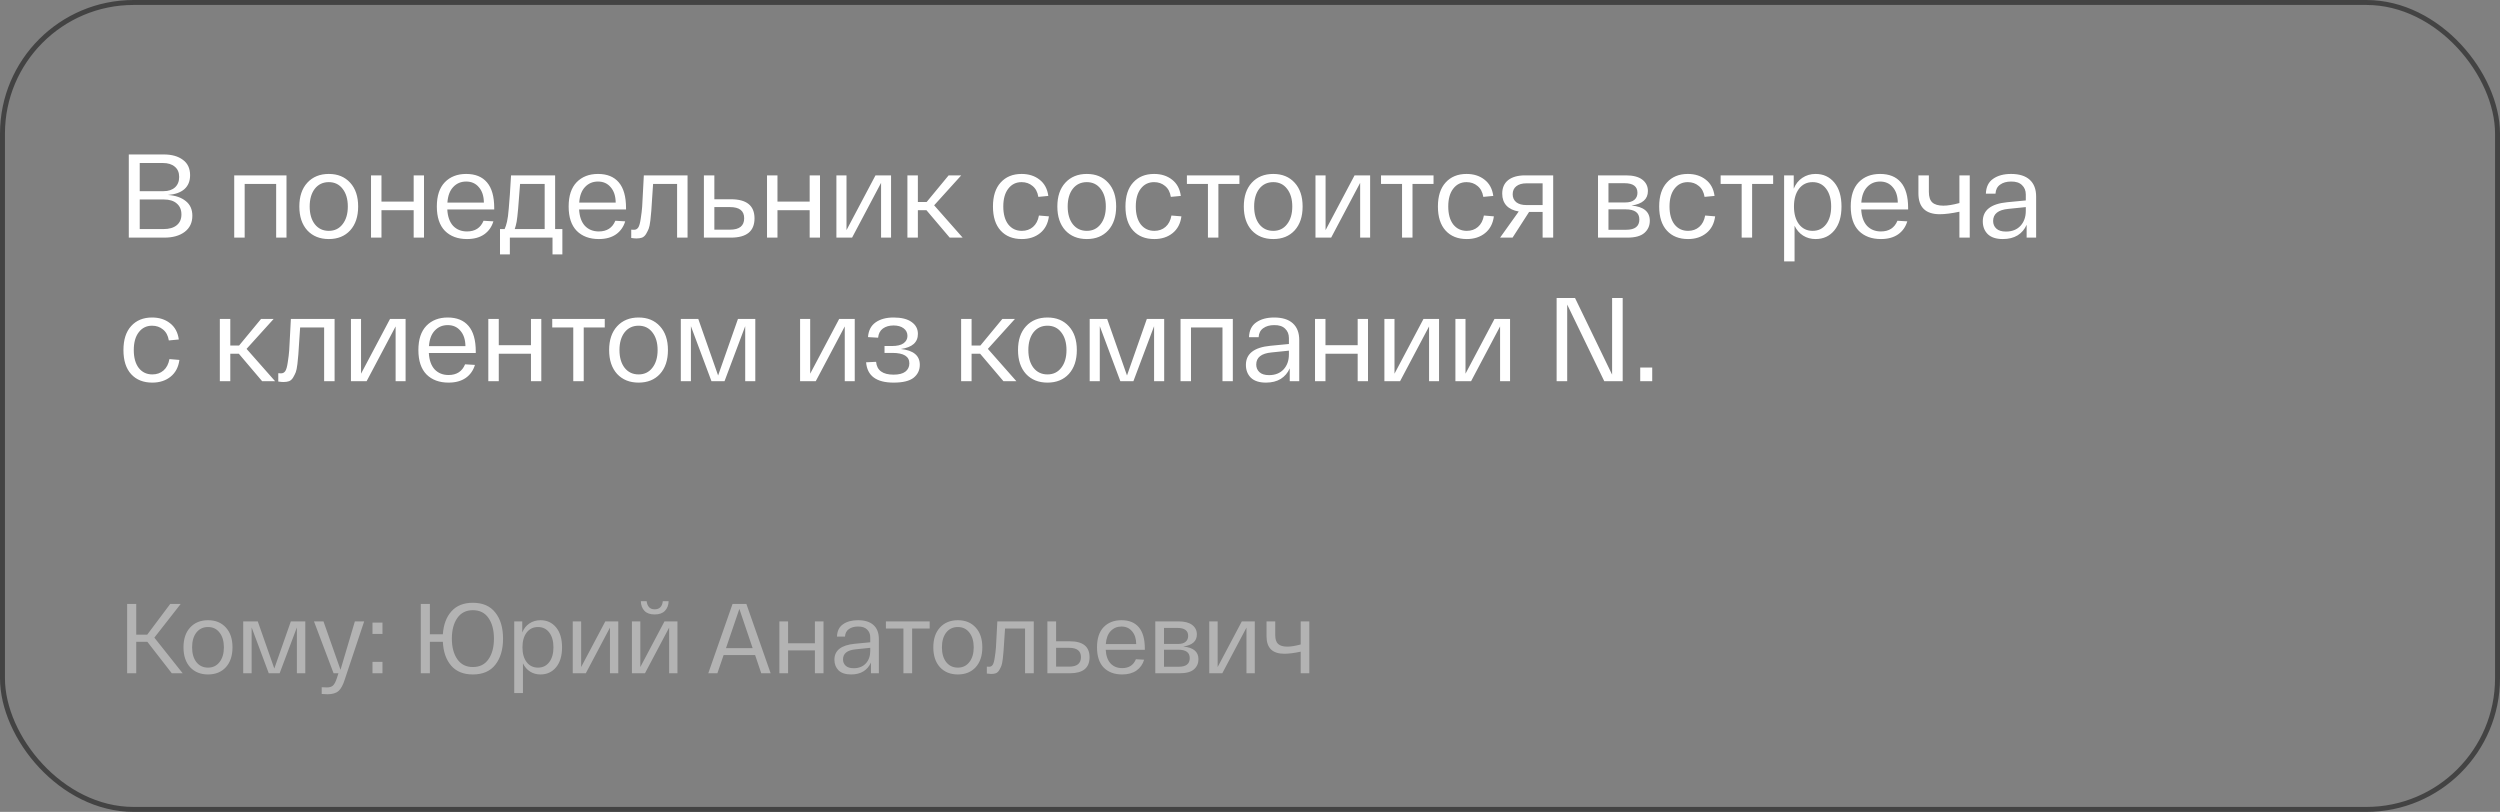 <?xml version="1.0" encoding="UTF-8"?> <svg xmlns="http://www.w3.org/2000/svg" width="505" height="164" viewBox="0 0 505 164" fill="none"><rect x="0" y="0" width="505" height="164" fill="#808080" stroke="none"/> <rect x="0.5" y="0.5" width="504" height="163" rx="26.5" stroke="#434343"></rect> <path d="M33.912 39.384C35.416 39.48 36.616 39.888 37.512 40.608C38.408 41.312 38.856 42.304 38.856 43.584C38.856 44.976 38.336 46.064 37.296 46.848C36.272 47.616 34.904 48 33.192 48H26.016V31.2H33.096C34.696 31.2 35.976 31.56 36.936 32.28C37.912 32.984 38.4 34.024 38.4 35.4C38.4 36.584 38.016 37.52 37.248 38.208C36.48 38.88 35.368 39.272 33.912 39.384ZM28.224 32.928V38.616H33.048C34.024 38.616 34.792 38.36 35.352 37.848C35.912 37.336 36.192 36.632 36.192 35.736C36.192 34.84 35.896 34.152 35.304 33.672C34.728 33.176 33.928 32.928 32.904 32.928H28.224ZM33.024 46.272C34.176 46.272 35.064 46.016 35.688 45.504C36.328 44.992 36.648 44.264 36.648 43.32C36.648 42.376 36.336 41.64 35.712 41.112C35.104 40.568 34.24 40.296 33.12 40.296H28.224V46.272H33.024ZM47.312 48V35.424H57.872V48H55.784V37.152H49.424V48H47.312ZM62.075 46.536C61.003 45.352 60.467 43.744 60.467 41.712C60.467 39.68 61.003 38.08 62.075 36.912C63.163 35.728 64.611 35.136 66.419 35.136C68.227 35.136 69.667 35.728 70.739 36.912C71.811 38.08 72.347 39.68 72.347 41.712C72.347 43.744 71.811 45.352 70.739 46.536C69.667 47.704 68.227 48.288 66.419 48.288C64.611 48.288 63.163 47.704 62.075 46.536ZM63.587 38.136C62.899 39.032 62.555 40.224 62.555 41.712C62.555 43.2 62.899 44.392 63.587 45.288C64.291 46.184 65.235 46.632 66.419 46.632C67.587 46.632 68.515 46.184 69.203 45.288C69.907 44.392 70.259 43.2 70.259 41.712C70.259 40.224 69.907 39.032 69.203 38.136C68.515 37.24 67.587 36.792 66.419 36.792C65.235 36.792 64.291 37.24 63.587 38.136ZM74.945 48V35.424H77.057V40.728H83.561V35.424H85.649V48H83.561V42.456H77.057V48H74.945ZM88.241 41.712C88.241 39.568 88.777 37.936 89.849 36.816C90.937 35.696 92.377 35.136 94.169 35.136C96.009 35.136 97.409 35.704 98.369 36.84C99.345 37.976 99.833 39.704 99.833 42.024V42.312H90.353C90.433 43.752 90.825 44.856 91.529 45.624C92.249 46.376 93.185 46.752 94.337 46.752C95.969 46.752 97.081 46.032 97.673 44.592L99.665 44.712C99.329 45.832 98.705 46.712 97.793 47.352C96.881 47.976 95.729 48.288 94.337 48.288C92.465 48.288 90.977 47.736 89.873 46.632C88.785 45.512 88.241 43.872 88.241 41.712ZM90.377 40.92H97.745C97.729 39.608 97.393 38.576 96.737 37.824C96.097 37.056 95.241 36.672 94.169 36.672C93.113 36.672 92.241 37.04 91.553 37.776C90.865 38.496 90.473 39.544 90.377 40.92ZM112.135 46.272H113.599V51.384H111.607V48H102.991V51.384H100.999V46.272H101.935C102.127 45.856 102.287 45.36 102.415 44.784C102.559 44.192 102.679 43.28 102.775 42.048C102.887 40.816 102.959 39.912 102.991 39.336C103.039 38.744 103.119 37.44 103.231 35.424H112.135V46.272ZM110.023 46.272V37.152H105.055C104.767 41.264 104.535 43.816 104.359 44.808C104.247 45.384 104.119 45.872 103.975 46.272H110.023ZM114.866 41.712C114.866 39.568 115.402 37.936 116.474 36.816C117.562 35.696 119.002 35.136 120.794 35.136C122.634 35.136 124.034 35.704 124.994 36.84C125.97 37.976 126.458 39.704 126.458 42.024V42.312H116.978C117.058 43.752 117.45 44.856 118.154 45.624C118.874 46.376 119.81 46.752 120.962 46.752C122.594 46.752 123.706 46.032 124.298 44.592L126.29 44.712C125.954 45.832 125.33 46.712 124.418 47.352C123.506 47.976 122.354 48.288 120.962 48.288C119.09 48.288 117.602 47.736 116.498 46.632C115.41 45.512 114.866 43.872 114.866 41.712ZM117.002 40.92H124.37C124.354 39.608 124.018 38.576 123.362 37.824C122.722 37.056 121.866 36.672 120.794 36.672C119.738 36.672 118.866 37.04 118.178 37.776C117.49 38.496 117.098 39.544 117.002 40.92ZM130.053 35.424H138.885V48H136.773V37.152H131.925C131.877 37.84 131.813 38.792 131.733 40.008C131.669 41.192 131.613 42.048 131.565 42.576C131.533 43.104 131.469 43.76 131.373 44.544C131.277 45.328 131.165 45.88 131.037 46.2C130.909 46.52 130.733 46.872 130.509 47.256C130.285 47.624 130.013 47.872 129.693 48C129.373 48.112 128.989 48.168 128.541 48.168C128.301 48.168 127.957 48.136 127.509 48.072V46.392C127.669 46.408 127.861 46.416 128.085 46.416C128.437 46.416 128.717 46.264 128.925 45.96C129.133 45.656 129.301 45.056 129.429 44.16C129.573 43.248 129.669 42.448 129.717 41.76C129.765 41.072 129.829 39.88 129.909 38.184C129.973 37 130.021 36.08 130.053 35.424ZM147.635 40.248C150.819 40.248 152.411 41.536 152.411 44.112C152.411 46.704 150.819 48 147.635 48H143.195H142.187V35.424H144.299V40.248H147.635ZM147.467 46.392C149.371 46.392 150.323 45.624 150.323 44.088C150.323 42.584 149.371 41.832 147.467 41.832H144.299V46.392H147.467ZM154.937 48V35.424H157.049V40.728H163.553V35.424H165.641V48H163.553V42.456H157.049V48H154.937ZM176.849 35.424H179.993V48H177.977V36.936L172.121 48H168.953V35.424H170.993V46.488L176.849 35.424ZM194.457 48H191.841L187.137 42.456H185.409V48H183.297V35.424H185.409V40.8H187.185L191.625 35.424H194.169L188.697 41.472L194.457 48ZM200.577 41.712C200.577 39.616 201.097 38 202.137 36.864C203.177 35.712 204.585 35.136 206.361 35.136C207.801 35.136 209.009 35.52 209.985 36.288C210.977 37.056 211.569 38.152 211.761 39.576L209.745 39.768C209.585 38.792 209.193 38.056 208.569 37.56C207.961 37.048 207.225 36.792 206.361 36.792C205.241 36.792 204.345 37.232 203.673 38.112C203.001 38.976 202.665 40.176 202.665 41.712C202.665 43.248 203.001 44.456 203.673 45.336C204.361 46.2 205.273 46.632 206.409 46.632C207.305 46.632 208.057 46.368 208.665 45.84C209.289 45.296 209.689 44.528 209.865 43.536L211.881 43.704C211.689 45.16 211.097 46.288 210.105 47.088C209.113 47.888 207.881 48.288 206.409 48.288C204.601 48.288 203.177 47.72 202.137 46.584C201.097 45.448 200.577 43.824 200.577 41.712ZM215.192 46.536C214.12 45.352 213.584 43.744 213.584 41.712C213.584 39.68 214.12 38.08 215.192 36.912C216.28 35.728 217.728 35.136 219.536 35.136C221.344 35.136 222.784 35.728 223.856 36.912C224.928 38.08 225.464 39.68 225.464 41.712C225.464 43.744 224.928 45.352 223.856 46.536C222.784 47.704 221.344 48.288 219.536 48.288C217.728 48.288 216.28 47.704 215.192 46.536ZM216.704 38.136C216.016 39.032 215.672 40.224 215.672 41.712C215.672 43.2 216.016 44.392 216.704 45.288C217.408 46.184 218.352 46.632 219.536 46.632C220.704 46.632 221.632 46.184 222.32 45.288C223.024 44.392 223.376 43.2 223.376 41.712C223.376 40.224 223.024 39.032 222.32 38.136C221.632 37.24 220.704 36.792 219.536 36.792C218.352 36.792 217.408 37.24 216.704 38.136ZM227.342 41.712C227.342 39.616 227.862 38 228.902 36.864C229.942 35.712 231.35 35.136 233.126 35.136C234.566 35.136 235.774 35.52 236.75 36.288C237.742 37.056 238.334 38.152 238.526 39.576L236.51 39.768C236.35 38.792 235.958 38.056 235.334 37.56C234.726 37.048 233.99 36.792 233.126 36.792C232.006 36.792 231.11 37.232 230.438 38.112C229.766 38.976 229.43 40.176 229.43 41.712C229.43 43.248 229.766 44.456 230.438 45.336C231.126 46.2 232.038 46.632 233.174 46.632C234.07 46.632 234.822 46.368 235.43 45.84C236.054 45.296 236.454 44.528 236.63 43.536L238.646 43.704C238.454 45.16 237.862 46.288 236.87 47.088C235.878 47.888 234.646 48.288 233.174 48.288C231.366 48.288 229.942 47.72 228.902 46.584C227.862 45.448 227.342 43.824 227.342 41.712ZM239.755 37.152V35.424H250.363V37.152H246.115V48H244.003V37.152H239.755ZM252.857 46.536C251.785 45.352 251.249 43.744 251.249 41.712C251.249 39.68 251.785 38.08 252.857 36.912C253.945 35.728 255.393 35.136 257.201 35.136C259.009 35.136 260.449 35.728 261.521 36.912C262.593 38.08 263.129 39.68 263.129 41.712C263.129 43.744 262.593 45.352 261.521 46.536C260.449 47.704 259.009 48.288 257.201 48.288C255.393 48.288 253.945 47.704 252.857 46.536ZM254.369 38.136C253.681 39.032 253.337 40.224 253.337 41.712C253.337 43.2 253.681 44.392 254.369 45.288C255.073 46.184 256.017 46.632 257.201 46.632C258.369 46.632 259.297 46.184 259.985 45.288C260.689 44.392 261.041 43.2 261.041 41.712C261.041 40.224 260.689 39.032 259.985 38.136C259.297 37.24 258.369 36.792 257.201 36.792C256.017 36.792 255.073 37.24 254.369 38.136ZM273.622 35.424H276.766V48H274.75V36.936L268.894 48H265.726V35.424H267.766V46.488L273.622 35.424ZM278.966 37.152V35.424H289.574V37.152H285.326V48H283.214V37.152H278.966ZM290.459 41.712C290.459 39.616 290.979 38 292.019 36.864C293.059 35.712 294.467 35.136 296.243 35.136C297.683 35.136 298.891 35.52 299.867 36.288C300.859 37.056 301.451 38.152 301.643 39.576L299.627 39.768C299.467 38.792 299.075 38.056 298.451 37.56C297.843 37.048 297.107 36.792 296.243 36.792C295.123 36.792 294.227 37.232 293.555 38.112C292.883 38.976 292.547 40.176 292.547 41.712C292.547 43.248 292.883 44.456 293.555 45.336C294.243 46.2 295.155 46.632 296.291 46.632C297.187 46.632 297.939 46.368 298.547 45.84C299.171 45.296 299.571 44.528 299.747 43.536L301.763 43.704C301.571 45.16 300.979 46.288 299.987 47.088C298.995 47.888 297.763 48.288 296.291 48.288C294.483 48.288 293.059 47.72 292.019 46.584C290.979 45.448 290.459 43.824 290.459 41.712ZM308.081 35.424H313.745V48H311.609V42.816H308.873L305.537 48H303.017L306.785 42.72C305.713 42.544 304.889 42.152 304.313 41.544C303.737 40.92 303.449 40.112 303.449 39.12C303.449 37.936 303.849 37.024 304.649 36.384C305.465 35.744 306.609 35.424 308.081 35.424ZM311.609 41.424V37.032H308.345C307.465 37.032 306.777 37.232 306.281 37.632C305.801 38.016 305.561 38.552 305.561 39.24C305.561 39.912 305.801 40.448 306.281 40.848C306.777 41.232 307.465 41.424 308.345 41.424H311.609ZM329.565 41.52C332.029 41.744 333.261 42.768 333.261 44.592C333.261 45.584 332.901 46.4 332.181 47.04C331.461 47.68 330.309 48 328.725 48H322.797V35.424H328.437C329.893 35.424 330.997 35.712 331.749 36.288C332.501 36.864 332.877 37.632 332.877 38.592C332.877 40.224 331.773 41.2 329.565 41.52ZM324.909 37.008V40.896H328.269C329.117 40.896 329.741 40.72 330.141 40.368C330.557 40.016 330.765 39.544 330.765 38.952C330.765 37.656 329.893 37.008 328.149 37.008H324.909ZM328.485 46.416C330.261 46.416 331.149 45.72 331.149 44.328C331.149 42.968 330.221 42.288 328.365 42.288H324.909V46.416H328.485ZM335.155 41.712C335.155 39.616 335.675 38 336.715 36.864C337.755 35.712 339.163 35.136 340.939 35.136C342.379 35.136 343.587 35.52 344.563 36.288C345.555 37.056 346.147 38.152 346.339 39.576L344.323 39.768C344.163 38.792 343.771 38.056 343.147 37.56C342.539 37.048 341.803 36.792 340.939 36.792C339.819 36.792 338.923 37.232 338.251 38.112C337.579 38.976 337.243 40.176 337.243 41.712C337.243 43.248 337.579 44.456 338.251 45.336C338.939 46.2 339.851 46.632 340.987 46.632C341.883 46.632 342.635 46.368 343.243 45.84C343.867 45.296 344.267 44.528 344.443 43.536L346.459 43.704C346.267 45.16 345.675 46.288 344.683 47.088C343.691 47.888 342.459 48.288 340.987 48.288C339.179 48.288 337.755 47.72 336.715 46.584C335.675 45.448 335.155 43.824 335.155 41.712ZM347.568 37.152V35.424H358.176V37.152H353.928V48H351.816V37.152H347.568ZM360.39 52.8V35.424H362.334V38.112C362.718 37.168 363.294 36.44 364.062 35.928C364.846 35.4 365.742 35.136 366.75 35.136C368.318 35.136 369.582 35.72 370.542 36.888C371.502 38.056 371.982 39.664 371.982 41.712C371.982 43.76 371.502 45.368 370.542 46.536C369.582 47.704 368.318 48.288 366.75 48.288C365.806 48.288 364.966 48.056 364.23 47.592C363.494 47.128 362.918 46.464 362.502 45.6V52.8H360.39ZM363.39 38.136C362.718 39.032 362.382 40.224 362.382 41.712C362.382 43.2 362.718 44.392 363.39 45.288C364.078 46.184 364.998 46.632 366.15 46.632C367.302 46.632 368.214 46.184 368.886 45.288C369.558 44.392 369.894 43.2 369.894 41.712C369.894 40.224 369.558 39.032 368.886 38.136C368.214 37.24 367.302 36.792 366.15 36.792C364.998 36.792 364.078 37.24 363.39 38.136ZM373.85 41.712C373.85 39.568 374.386 37.936 375.458 36.816C376.546 35.696 377.986 35.136 379.778 35.136C381.618 35.136 383.018 35.704 383.978 36.84C384.954 37.976 385.442 39.704 385.442 42.024V42.312H375.962C376.042 43.752 376.434 44.856 377.138 45.624C377.858 46.376 378.794 46.752 379.946 46.752C381.578 46.752 382.69 46.032 383.282 44.592L385.274 44.712C384.938 45.832 384.314 46.712 383.402 47.352C382.49 47.976 381.338 48.288 379.946 48.288C378.074 48.288 376.586 47.736 375.482 46.632C374.394 45.512 373.85 43.872 373.85 41.712ZM375.986 40.92H383.354C383.338 39.608 383.002 38.576 382.346 37.824C381.706 37.056 380.85 36.672 379.778 36.672C378.722 36.672 377.85 37.04 377.162 37.776C376.474 38.496 376.082 39.544 375.986 40.92ZM395.8 35.424H397.888V48H395.8V42.768C394.216 43.104 392.896 43.272 391.84 43.272C388.96 43.272 387.52 41.864 387.52 39.048V35.424H389.632V38.76C389.632 39.752 389.864 40.464 390.328 40.896C390.808 41.328 391.552 41.544 392.56 41.544C393.424 41.544 394.504 41.368 395.8 41.016V35.424ZM400.523 44.712C400.523 42.456 402.171 41.168 405.467 40.848L409.211 40.488V39.288C409.211 38.504 408.955 37.872 408.443 37.392C407.947 36.896 407.211 36.656 406.235 36.672C405.339 36.672 404.603 36.88 404.027 37.296C403.451 37.696 403.139 38.304 403.091 39.12H401.147C401.195 37.76 401.683 36.76 402.611 36.12C403.539 35.464 404.747 35.136 406.235 35.136C407.883 35.136 409.139 35.528 410.003 36.312C410.867 37.096 411.299 38.224 411.299 39.696V48H409.379V45.408C408.979 46.32 408.371 47.032 407.555 47.544C406.739 48.04 405.747 48.288 404.579 48.288C403.235 48.288 402.219 47.96 401.531 47.304C400.859 46.632 400.523 45.768 400.523 44.712ZM402.611 44.64C402.611 45.264 402.827 45.776 403.259 46.176C403.691 46.576 404.339 46.776 405.203 46.776C406.435 46.776 407.411 46.392 408.131 45.624C408.851 44.84 409.211 43.832 409.211 42.6V41.832L405.707 42.192C403.643 42.384 402.611 43.2 402.611 44.64ZM24.936 70.712C24.936 68.616 25.456 67 26.496 65.864C27.536 64.712 28.944 64.136 30.72 64.136C32.16 64.136 33.368 64.52 34.344 65.288C35.336 66.056 35.928 67.152 36.12 68.576L34.104 68.768C33.944 67.792 33.552 67.056 32.928 66.56C32.32 66.048 31.584 65.792 30.72 65.792C29.6 65.792 28.704 66.232 28.032 67.112C27.36 67.976 27.024 69.176 27.024 70.712C27.024 72.248 27.36 73.456 28.032 74.336C28.72 75.2 29.632 75.632 30.768 75.632C31.664 75.632 32.416 75.368 33.024 74.84C33.648 74.296 34.048 73.528 34.224 72.536L36.24 72.704C36.048 74.16 35.456 75.288 34.464 76.088C33.472 76.888 32.24 77.288 30.768 77.288C28.96 77.288 27.536 76.72 26.496 75.584C25.456 74.448 24.936 72.824 24.936 70.712ZM55.566 77H52.95L48.246 71.456H46.518V77H44.406V64.424H46.518V69.8H48.294L52.734 64.424H55.278L49.806 70.472L55.566 77ZM58.756 64.424H67.588V77H65.476V66.152H60.628C60.58 66.84 60.516 67.792 60.436 69.008C60.372 70.192 60.316 71.048 60.268 71.576C60.236 72.104 60.172 72.76 60.076 73.544C59.98 74.328 59.868 74.88 59.74 75.2C59.612 75.52 59.436 75.872 59.212 76.256C58.988 76.624 58.716 76.872 58.396 77C58.076 77.112 57.692 77.168 57.244 77.168C57.004 77.168 56.66 77.136 56.212 77.072V75.392C56.372 75.408 56.564 75.416 56.788 75.416C57.14 75.416 57.42 75.264 57.628 74.96C57.836 74.656 58.004 74.056 58.132 73.16C58.276 72.248 58.372 71.448 58.42 70.76C58.468 70.072 58.532 68.88 58.612 67.184C58.676 66 58.724 65.08 58.756 64.424ZM78.786 64.424H81.93V77H79.914V65.936L74.058 77H70.89V64.424H72.93V75.488L78.786 64.424ZM84.514 70.712C84.514 68.568 85.05 66.936 86.122 65.816C87.21 64.696 88.65 64.136 90.442 64.136C92.282 64.136 93.682 64.704 94.642 65.84C95.618 66.976 96.106 68.704 96.106 71.024V71.312H86.626C86.706 72.752 87.098 73.856 87.802 74.624C88.522 75.376 89.458 75.752 90.61 75.752C92.242 75.752 93.354 75.032 93.946 73.592L95.938 73.712C95.602 74.832 94.978 75.712 94.066 76.352C93.154 76.976 92.002 77.288 90.61 77.288C88.738 77.288 87.25 76.736 86.146 75.632C85.058 74.512 84.514 72.872 84.514 70.712ZM86.65 69.92H94.018C94.002 68.608 93.666 67.576 93.01 66.824C92.37 66.056 91.514 65.672 90.442 65.672C89.386 65.672 88.514 66.04 87.826 66.776C87.138 67.496 86.746 68.544 86.65 69.92ZM98.64 77V64.424H100.752V69.728H107.256V64.424H109.344V77H107.256V71.456H100.752V77H98.64ZM111.552 66.152V64.424H122.16V66.152H117.912V77H115.8V66.152H111.552ZM124.653 75.536C123.581 74.352 123.045 72.744 123.045 70.712C123.045 68.68 123.581 67.08 124.653 65.912C125.741 64.728 127.189 64.136 128.997 64.136C130.805 64.136 132.245 64.728 133.317 65.912C134.389 67.08 134.925 68.68 134.925 70.712C134.925 72.744 134.389 74.352 133.317 75.536C132.245 76.704 130.805 77.288 128.997 77.288C127.189 77.288 125.741 76.704 124.653 75.536ZM126.165 67.136C125.477 68.032 125.133 69.224 125.133 70.712C125.133 72.2 125.477 73.392 126.165 74.288C126.869 75.184 127.813 75.632 128.997 75.632C130.165 75.632 131.093 75.184 131.781 74.288C132.485 73.392 132.837 72.2 132.837 70.712C132.837 69.224 132.485 68.032 131.781 67.136C131.093 66.24 130.165 65.792 128.997 65.792C127.813 65.792 126.869 66.24 126.165 67.136ZM149.067 64.424H152.571V77H150.531V65.888L146.355 77H143.715L139.563 65.888V77H137.523V64.424H141.051L145.059 75.848L149.067 64.424ZM169.513 64.424H172.657V77H170.641V65.936L164.785 77H161.617V64.424H163.657V75.488L169.513 64.424ZM181.961 70.496C184.521 70.768 185.801 71.832 185.801 73.688C185.801 74.76 185.385 75.632 184.553 76.304C183.721 76.96 182.369 77.288 180.497 77.288C177.025 77.288 175.177 75.92 174.953 73.184L176.969 73.088C177.129 74.816 178.305 75.68 180.497 75.68C181.553 75.68 182.345 75.48 182.873 75.08C183.417 74.664 183.689 74.104 183.689 73.4C183.689 71.992 182.545 71.288 180.257 71.288H178.673V69.896H180.161C181.217 69.896 182.001 69.712 182.513 69.344C183.041 68.96 183.305 68.464 183.305 67.856C183.305 67.216 183.049 66.704 182.537 66.32C182.025 65.936 181.345 65.744 180.497 65.744C179.633 65.744 178.913 65.952 178.337 66.368C177.777 66.784 177.457 67.4 177.377 68.216L175.337 68.096C175.433 66.768 175.945 65.776 176.873 65.12C177.801 64.464 179.009 64.136 180.497 64.136C182.097 64.136 183.313 64.44 184.145 65.048C184.993 65.64 185.417 66.44 185.417 67.448C185.417 69.16 184.265 70.176 181.961 70.496ZM205.308 77H202.692L197.988 71.456H196.26V77H194.148V64.424H196.26V69.8H198.036L202.476 64.424H205.02L199.548 70.472L205.308 77ZM207.247 75.536C206.175 74.352 205.639 72.744 205.639 70.712C205.639 68.68 206.175 67.08 207.247 65.912C208.335 64.728 209.783 64.136 211.591 64.136C213.399 64.136 214.839 64.728 215.911 65.912C216.983 67.08 217.519 68.68 217.519 70.712C217.519 72.744 216.983 74.352 215.911 75.536C214.839 76.704 213.399 77.288 211.591 77.288C209.783 77.288 208.335 76.704 207.247 75.536ZM208.759 67.136C208.071 68.032 207.727 69.224 207.727 70.712C207.727 72.2 208.071 73.392 208.759 74.288C209.463 75.184 210.407 75.632 211.591 75.632C212.759 75.632 213.687 75.184 214.375 74.288C215.079 73.392 215.431 72.2 215.431 70.712C215.431 69.224 215.079 68.032 214.375 67.136C213.687 66.24 212.759 65.792 211.591 65.792C210.407 65.792 209.463 66.24 208.759 67.136ZM231.661 64.424H235.165V77H233.125V65.888L228.949 77H226.309L222.157 65.888V77H220.117V64.424H223.645L227.653 75.848L231.661 64.424ZM238.469 77V64.424H249.029V77H246.941V66.152H240.581V77H238.469ZM251.672 73.712C251.672 71.456 253.32 70.168 256.616 69.848L260.36 69.488V68.288C260.36 67.504 260.104 66.872 259.592 66.392C259.096 65.896 258.36 65.656 257.384 65.672C256.488 65.672 255.752 65.88 255.176 66.296C254.6 66.696 254.288 67.304 254.24 68.12H252.296C252.344 66.76 252.832 65.76 253.76 65.12C254.688 64.464 255.896 64.136 257.384 64.136C259.032 64.136 260.288 64.528 261.152 65.312C262.016 66.096 262.448 67.224 262.448 68.696V77H260.528V74.408C260.128 75.32 259.52 76.032 258.704 76.544C257.888 77.04 256.896 77.288 255.728 77.288C254.384 77.288 253.368 76.96 252.68 76.304C252.008 75.632 251.672 74.768 251.672 73.712ZM253.76 73.64C253.76 74.264 253.976 74.776 254.408 75.176C254.84 75.576 255.488 75.776 256.352 75.776C257.584 75.776 258.56 75.392 259.28 74.624C260 73.84 260.36 72.832 260.36 71.6V70.832L256.855 71.192C254.792 71.384 253.76 72.2 253.76 73.64ZM265.633 77V64.424H267.745V69.728H274.249V64.424H276.337V77H274.249V71.456H267.745V77H265.633ZM287.544 64.424H290.688V77H288.672V65.936L282.816 77H279.648V64.424H281.688V75.488L287.544 64.424ZM301.888 64.424H305.032V77H303.016V65.936L297.16 77H293.992V64.424H296.032V75.488L301.888 64.424ZM325.646 60.2H327.782V77H324.062L316.574 61.52V77H314.438V60.2H318.158L325.646 75.68V60.2ZM331.325 77V74.24H333.749V77H331.325Z" fill="white"></path> <path opacity="0.4" d="M36.9 136H34.7L29.76 129.64H27.52V136H25.68V122H27.52V128.2H29.74L34.38 122H36.5L31.18 128.8L36.9 136ZM38.405 134.78C37.512 133.793 37.065 132.453 37.065 130.76C37.065 129.067 37.512 127.733 38.405 126.76C39.312 125.773 40.519 125.28 42.025 125.28C43.532 125.28 44.732 125.773 45.625 126.76C46.519 127.733 46.965 129.067 46.965 130.76C46.965 132.453 46.519 133.793 45.625 134.78C44.732 135.753 43.532 136.24 42.025 136.24C40.519 136.24 39.312 135.753 38.405 134.78ZM39.665 127.78C39.092 128.527 38.805 129.52 38.805 130.76C38.805 132 39.092 132.993 39.665 133.74C40.252 134.487 41.038 134.86 42.025 134.86C42.998 134.86 43.772 134.487 44.345 133.74C44.932 132.993 45.225 132 45.225 130.76C45.225 129.52 44.932 128.527 44.345 127.78C43.772 127.033 42.998 126.66 42.025 126.66C41.038 126.66 40.252 127.033 39.665 127.78ZM58.75 125.52H61.67V136H59.97V126.74L56.49 136H54.29L50.83 126.74V136H49.13V125.52H52.07L55.41 135.04L58.75 125.52ZM71.683 125.52H73.563L69.663 137.2C69.303 138.36 68.876 139.153 68.383 139.58C67.89 140.02 67.143 140.24 66.143 140.24C65.81 140.24 65.423 140.22 64.983 140.18V138.82C65.463 138.847 65.816 138.86 66.043 138.86C66.59 138.86 67.003 138.727 67.283 138.46C67.563 138.193 67.823 137.687 68.063 136.94L68.363 136H67.383L63.423 125.52H65.343L68.783 135.3L71.683 125.52ZM75.241 128.06V125.76H77.261V128.06H75.241ZM75.241 136V133.7H77.261V136H75.241ZM95.516 121.76C97.516 121.76 99.03 122.42 100.056 123.74C101.096 125.047 101.616 126.8 101.616 129C101.616 131.2 101.096 132.96 100.056 134.28C99.03 135.587 97.516 136.24 95.516 136.24C93.623 136.24 92.163 135.647 91.136 134.46C90.11 133.273 89.55 131.667 89.456 129.64H86.836V136H84.996V122H86.836V128.12H89.456C89.59 126.173 90.17 124.627 91.196 123.48C92.223 122.333 93.663 121.76 95.516 121.76ZM95.516 134.74C96.903 134.74 97.956 134.213 98.676 133.16C99.41 132.107 99.776 130.72 99.776 129C99.776 127.28 99.41 125.893 98.676 124.84C97.956 123.787 96.903 123.26 95.516 123.26C94.156 123.26 93.11 123.787 92.376 124.84C91.643 125.893 91.276 127.28 91.276 129C91.276 130.72 91.643 132.107 92.376 133.16C93.11 134.213 94.156 134.74 95.516 134.74ZM103.876 140V125.52H105.496V127.76C105.816 126.973 106.296 126.367 106.936 125.94C107.589 125.5 108.336 125.28 109.176 125.28C110.483 125.28 111.536 125.767 112.336 126.74C113.136 127.713 113.536 129.053 113.536 130.76C113.536 132.467 113.136 133.807 112.336 134.78C111.536 135.753 110.483 136.24 109.176 136.24C108.389 136.24 107.689 136.047 107.076 135.66C106.463 135.273 105.983 134.72 105.636 134V140H103.876ZM106.376 127.78C105.816 128.527 105.536 129.52 105.536 130.76C105.536 132 105.816 132.993 106.376 133.74C106.949 134.487 107.716 134.86 108.676 134.86C109.636 134.86 110.396 134.487 110.956 133.74C111.516 132.993 111.796 132 111.796 130.76C111.796 129.52 111.516 128.527 110.956 127.78C110.396 127.033 109.636 126.66 108.676 126.66C107.716 126.66 106.949 127.033 106.376 127.78ZM122.273 125.52H124.893V136H123.213V126.78L118.333 136H115.693V125.52H117.393V134.74L122.273 125.52ZM134.306 123.4C133.839 123.88 133.152 124.12 132.246 124.12C131.339 124.12 130.652 123.88 130.186 123.4C129.719 122.907 129.472 122.253 129.446 121.44H130.626C130.666 121.893 130.812 122.28 131.066 122.6C131.319 122.92 131.712 123.08 132.246 123.08C133.219 123.08 133.766 122.533 133.886 121.44H135.066C135.039 122.253 134.786 122.907 134.306 123.4ZM134.226 125.52H136.846V136H135.166V126.78L130.286 136H127.646V125.52H129.346V134.74L134.226 125.52ZM153.771 136L152.531 132.32H146.171L144.911 136H143.071L147.971 122H150.771L155.671 136H153.771ZM149.351 123L146.651 130.92H152.031L149.351 123ZM157.431 136V125.52H159.191V129.94H164.611V125.52H166.351V136H164.611V131.38H159.191V136H157.431ZM168.55 133.26C168.55 131.38 169.924 130.307 172.67 130.04L175.79 129.74V128.74C175.79 128.087 175.577 127.56 175.15 127.16C174.737 126.747 174.124 126.547 173.31 126.56C172.564 126.56 171.95 126.733 171.47 127.08C170.99 127.413 170.73 127.92 170.69 128.6H169.07C169.11 127.467 169.517 126.633 170.29 126.1C171.064 125.553 172.07 125.28 173.31 125.28C174.684 125.28 175.73 125.607 176.45 126.26C177.17 126.913 177.53 127.853 177.53 129.08V136H175.93V133.84C175.597 134.6 175.09 135.193 174.41 135.62C173.73 136.033 172.904 136.24 171.93 136.24C170.81 136.24 169.964 135.967 169.39 135.42C168.83 134.86 168.55 134.14 168.55 133.26ZM170.29 133.2C170.29 133.72 170.47 134.147 170.83 134.48C171.19 134.813 171.73 134.98 172.45 134.98C173.477 134.98 174.29 134.66 174.89 134.02C175.49 133.367 175.79 132.527 175.79 131.5V130.86L172.87 131.16C171.15 131.32 170.29 132 170.29 133.2ZM178.952 126.96V125.52H187.792V126.96H184.252V136H182.492V126.96H178.952ZM189.87 134.78C188.977 133.793 188.53 132.453 188.53 130.76C188.53 129.067 188.977 127.733 189.87 126.76C190.777 125.773 191.983 125.28 193.49 125.28C194.997 125.28 196.197 125.773 197.09 126.76C197.983 127.733 198.43 129.067 198.43 130.76C198.43 132.453 197.983 133.793 197.09 134.78C196.197 135.753 194.997 136.24 193.49 136.24C191.983 136.24 190.777 135.753 189.87 134.78ZM191.13 127.78C190.557 128.527 190.27 129.52 190.27 130.76C190.27 132 190.557 132.993 191.13 133.74C191.717 134.487 192.503 134.86 193.49 134.86C194.463 134.86 195.237 134.487 195.81 133.74C196.397 132.993 196.69 132 196.69 130.76C196.69 129.52 196.397 128.527 195.81 127.78C195.237 127.033 194.463 126.66 193.49 126.66C192.503 126.66 191.717 127.033 191.13 127.78ZM201.46 125.52H208.82V136H207.06V126.96H203.02C202.98 127.533 202.926 128.327 202.86 129.34C202.806 130.327 202.76 131.04 202.72 131.48C202.693 131.92 202.64 132.467 202.56 133.12C202.48 133.773 202.386 134.233 202.28 134.5C202.173 134.767 202.026 135.06 201.84 135.38C201.653 135.687 201.426 135.893 201.16 136C200.893 136.093 200.573 136.14 200.2 136.14C200 136.14 199.713 136.113 199.34 136.06V134.66C199.473 134.673 199.633 134.68 199.82 134.68C200.113 134.68 200.346 134.553 200.52 134.3C200.693 134.047 200.833 133.547 200.94 132.8C201.06 132.04 201.14 131.373 201.18 130.8C201.22 130.227 201.273 129.233 201.34 127.82C201.393 126.833 201.433 126.067 201.46 125.52ZM216.111 129.54C218.765 129.54 220.091 130.613 220.091 132.76C220.091 134.92 218.765 136 216.111 136H212.411H211.571V125.52H213.331V129.54H216.111ZM215.971 134.66C217.558 134.66 218.351 134.02 218.351 132.74C218.351 131.487 217.558 130.86 215.971 130.86H213.331V134.66H215.971ZM221.596 130.76C221.596 128.973 222.043 127.613 222.936 126.68C223.843 125.747 225.043 125.28 226.536 125.28C228.07 125.28 229.236 125.753 230.036 126.7C230.85 127.647 231.256 129.087 231.256 131.02V131.26H223.356C223.423 132.46 223.75 133.38 224.336 134.02C224.936 134.647 225.716 134.96 226.676 134.96C228.036 134.96 228.963 134.36 229.456 133.16L231.116 133.26C230.836 134.193 230.316 134.927 229.556 135.46C228.796 135.98 227.836 136.24 226.676 136.24C225.116 136.24 223.876 135.78 222.956 134.86C222.05 133.927 221.596 132.56 221.596 130.76ZM223.376 130.1H229.516C229.503 129.007 229.223 128.147 228.676 127.52C228.143 126.88 227.43 126.56 226.536 126.56C225.656 126.56 224.93 126.867 224.356 127.48C223.783 128.08 223.456 128.953 223.376 130.1ZM239.008 130.6C241.062 130.787 242.088 131.64 242.088 133.16C242.088 133.987 241.788 134.667 241.188 135.2C240.588 135.733 239.628 136 238.308 136H233.368V125.52H238.068C239.282 125.52 240.202 125.76 240.828 126.24C241.455 126.72 241.768 127.36 241.768 128.16C241.768 129.52 240.848 130.333 239.008 130.6ZM235.128 126.84V130.08H237.928C238.635 130.08 239.155 129.933 239.488 129.64C239.835 129.347 240.008 128.953 240.008 128.46C240.008 127.38 239.282 126.84 237.828 126.84H235.128ZM238.108 134.68C239.588 134.68 240.328 134.1 240.328 132.94C240.328 131.807 239.555 131.24 238.008 131.24H235.128V134.68H238.108ZM250.847 125.52H253.467V136H251.787V126.78L246.907 136H244.267V125.52H245.967V134.74L250.847 125.52ZM262.74 125.52H264.48V136H262.74V131.64C261.42 131.92 260.32 132.06 259.44 132.06C257.04 132.06 255.84 130.887 255.84 128.54V125.52H257.6V128.3C257.6 129.127 257.793 129.72 258.18 130.08C258.58 130.44 259.2 130.62 260.04 130.62C260.76 130.62 261.66 130.473 262.74 130.18V125.52Z" fill="white"></path> </svg> 
